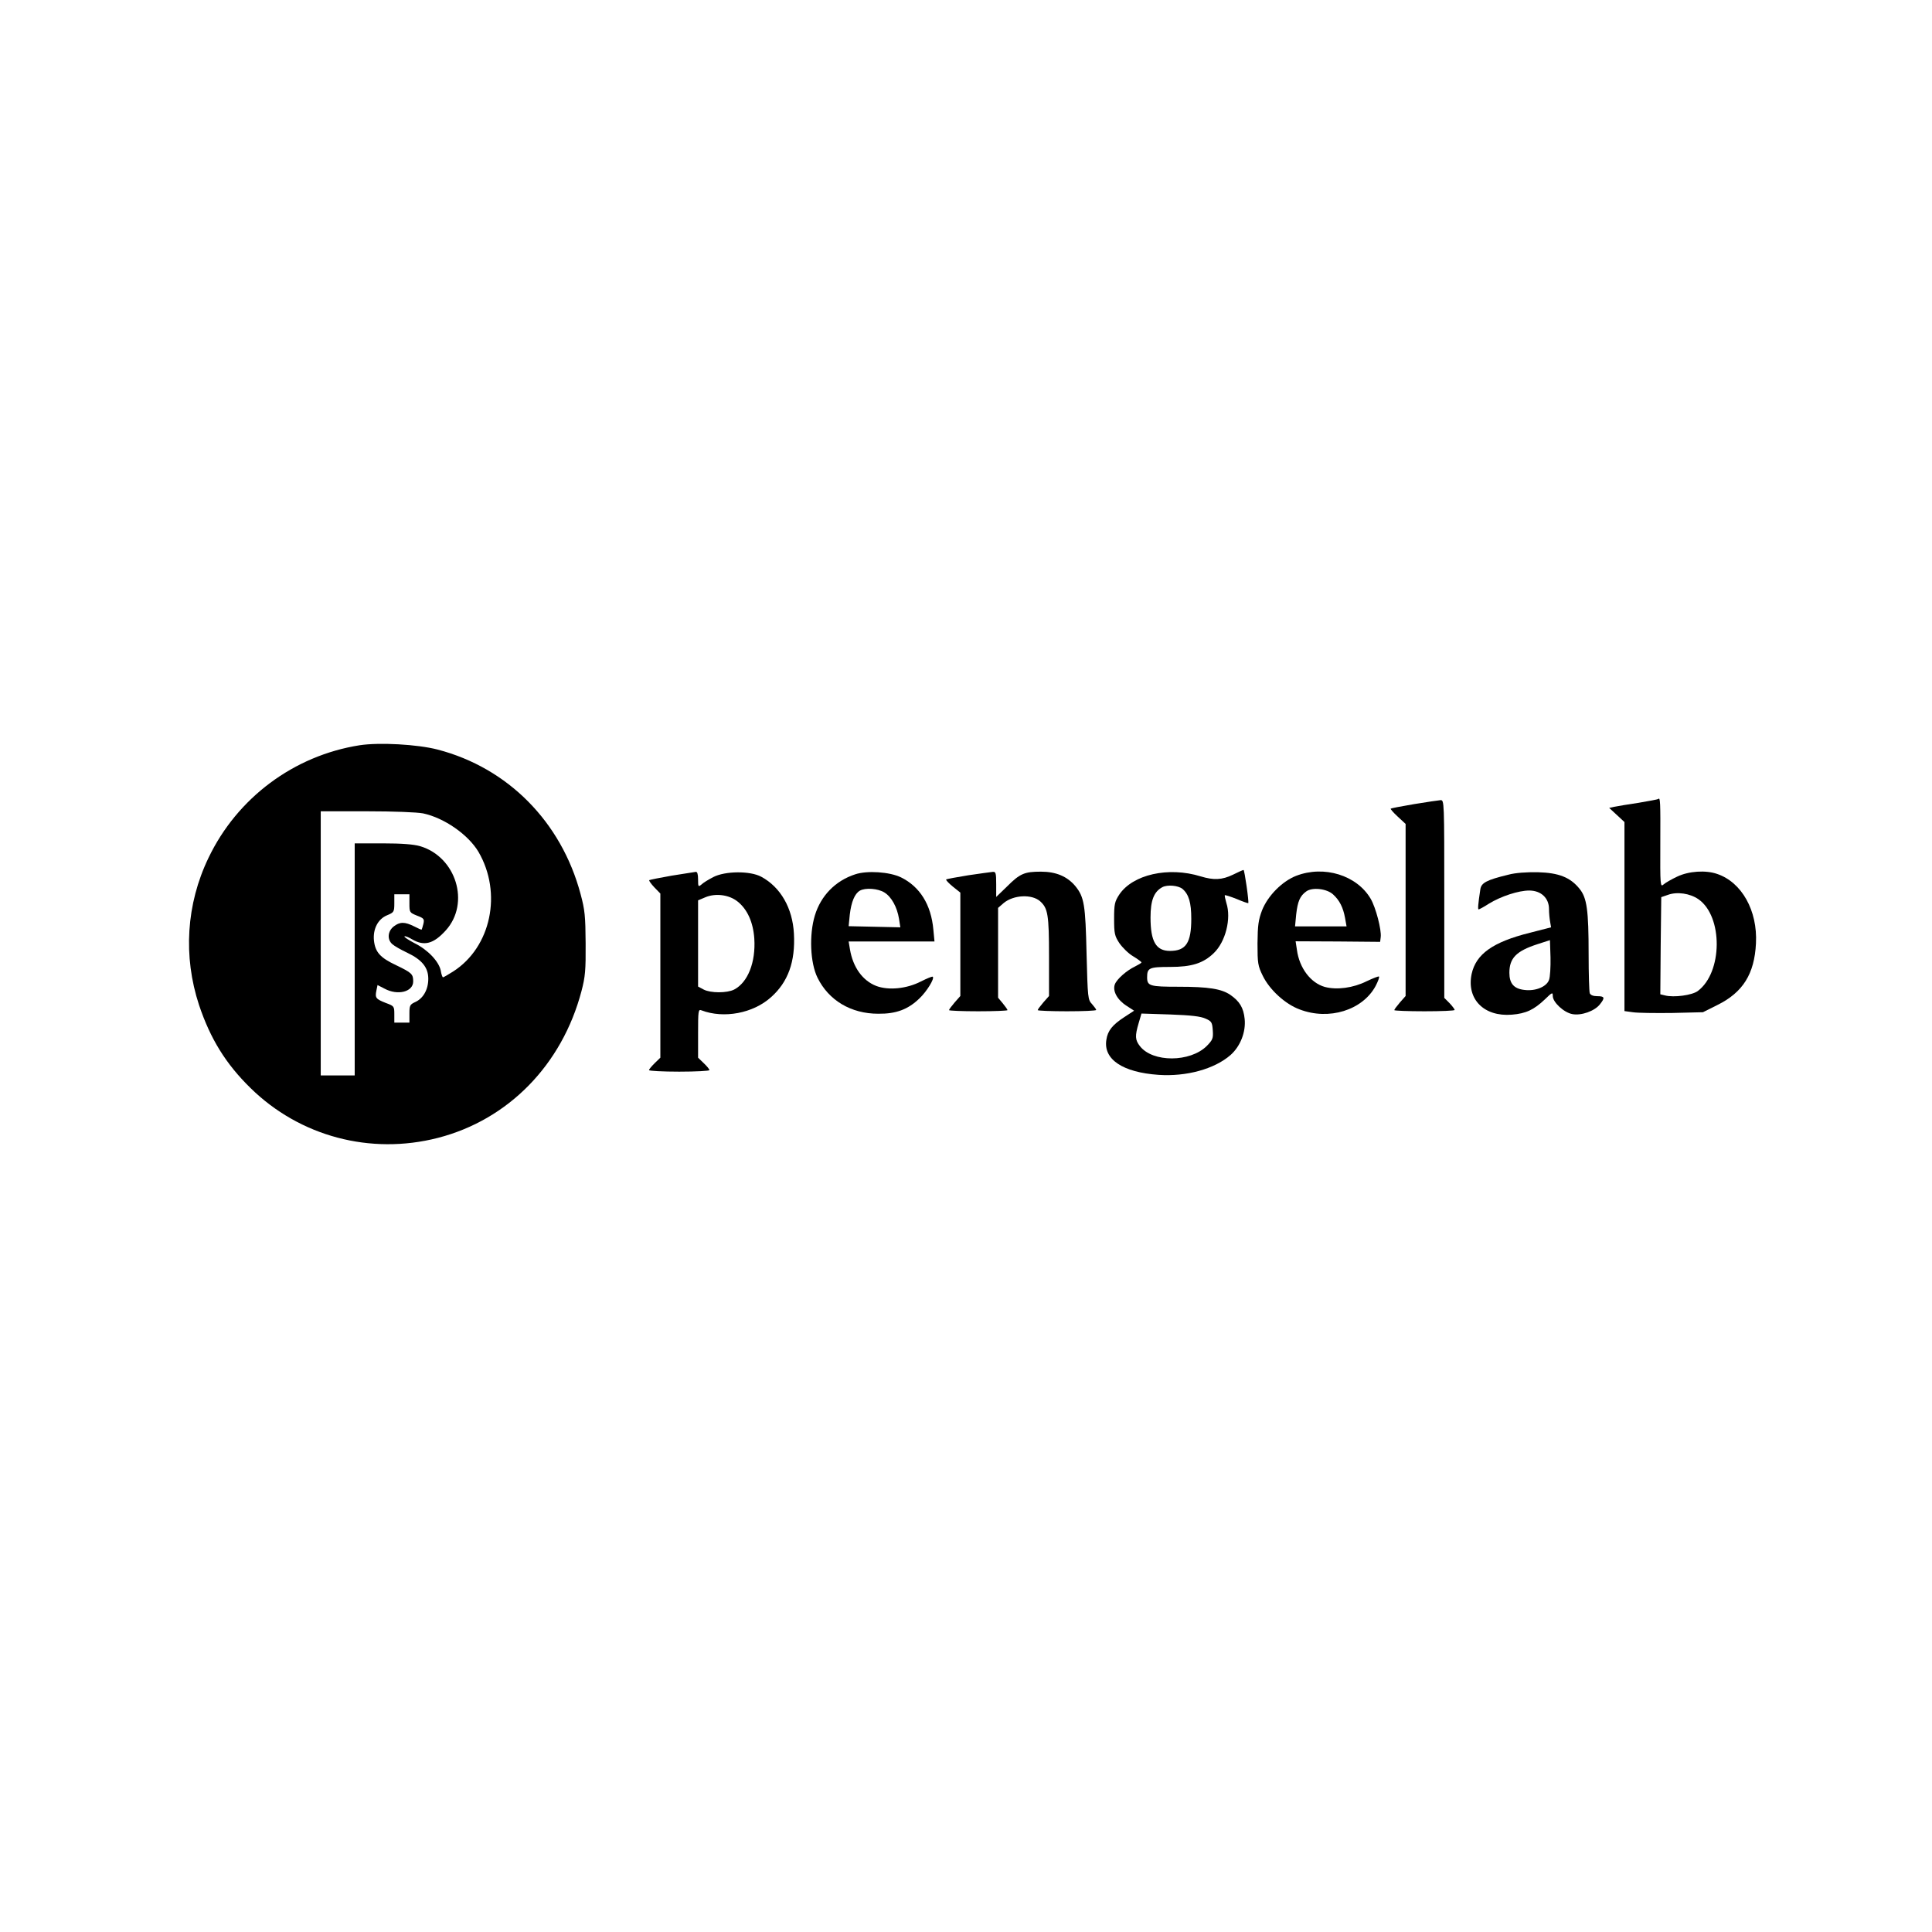 <?xml version="1.0" standalone="no"?>
<!DOCTYPE svg PUBLIC "-//W3C//DTD SVG 20010904//EN"
 "http://www.w3.org/TR/2001/REC-SVG-20010904/DTD/svg10.dtd">
<svg version="1.0" xmlns="http://www.w3.org/2000/svg"
 width="1024pt" height="1024pt" viewBox="0 0 1024 1024"
 preserveAspectRatio="xMidYMid meet">

<g transform="translate(0,1024) scale(0.1,-0.1)"
fill="#000000" stroke="none">
<path d="M1906 6290 c-349 -55 -649 -279 -801 -597 -118 -245 -135 -522 -50
-780 60 -179 142 -312 273 -440 261 -256 635 -356 993 -264 373 96 658 387
761 778 20 76 23 111 22 253 -1 145 -4 177 -27 262 -102 382 -385 668 -757
765 -107 28 -310 39 -414 23z m336 -361 c113 -24 240 -113 294 -204 127 -218
67 -505 -134 -634 -27 -17 -51 -31 -54 -31 -3 0 -9 16 -12 36 -10 48 -68 110
-139 145 -32 17 -57 33 -53 36 3 3 21 -4 41 -16 63 -37 113 -24 178 48 130
144 55 389 -136 446 -35 10 -97 15 -199 15 l-148 0 0 -615 0 -615 -90 0 -90 0
0 700 0 700 245 0 c143 0 266 -5 297 -11z m-72 -477 c0 -48 1 -49 40 -65 37
-14 40 -18 34 -44 -4 -15 -8 -29 -9 -30 -1 -2 -19 6 -40 17 -50 25 -76 25
-109 -1 -31 -25 -35 -68 -7 -93 11 -10 46 -30 78 -45 80 -38 113 -79 113 -139
0 -57 -27 -104 -69 -123 -28 -13 -31 -18 -31 -61 l0 -48 -40 0 -40 0 0 44 c0
42 -1 44 -45 60 -53 21 -58 27 -50 66 l6 29 37 -19 c70 -38 152 -17 152 38 0
39 -7 46 -90 86 -85 40 -111 69 -118 131 -6 61 21 114 70 134 36 15 38 18 38
64 l0 47 40 0 40 0 0 -48z"/>
<path d="M8789 6005 c-3 -2 -50 -11 -104 -20 -55 -8 -113 -18 -128 -21 l-28
-6 40 -37 41 -38 0 -501 0 -501 44 -6 c25 -4 118 -5 208 -4 l164 4 76 38 c136
67 197 165 205 327 9 173 -75 324 -206 368 -60 21 -150 15 -211 -14 -30 -14
-63 -33 -73 -42 -17 -15 -18 -6 -17 217 1 220 0 248 -11 236z m213 -531 c131
-91 129 -389 -4 -487 -30 -22 -126 -35 -173 -23 l-25 6 2 258 3 257 35 12 c49
18 117 8 162 -23z"/>
<path d="M7495 5978 c-66 -11 -122 -22 -124 -24 -2 -2 14 -21 37 -42 l42 -39
0 -456 0 -456 -30 -34 c-16 -19 -30 -37 -30 -41 0 -3 72 -6 160 -6 88 0 160 3
160 7 0 4 -12 20 -27 36 l-28 28 0 525 c0 518 0 524 -20 523 -11 -1 -74 -10
-140 -21z"/>
<path d="M6535 5604 c-58 -28 -102 -30 -171 -9 -171 53 -361 10 -432 -97 -24
-37 -27 -51 -27 -128 0 -78 3 -91 28 -129 16 -23 48 -55 72 -69 25 -15 45 -30
45 -33 0 -3 -15 -12 -33 -21 -46 -22 -97 -67 -108 -95 -13 -35 12 -82 62 -114
l40 -26 -52 -34 c-63 -41 -88 -72 -95 -120 -17 -104 87 -173 277 -186 148 -10
296 31 381 105 52 46 82 122 75 191 -6 60 -27 94 -76 128 -47 32 -116 43 -274
43 -153 0 -167 4 -167 50 0 50 11 55 122 55 114 0 175 19 231 73 63 60 94 184
67 266 -6 21 -10 39 -8 41 2 2 30 -7 63 -20 32 -14 60 -23 61 -22 5 5 -20 177
-25 176 -3 0 -28 -11 -56 -25z m-268 -75 c34 -29 47 -73 47 -159 0 -127 -28
-170 -113 -170 -74 0 -103 50 -103 177 0 91 18 137 63 161 27 14 83 9 106 -9z
m123 -688 c32 -14 35 -20 38 -63 3 -42 -1 -50 -32 -82 -88 -87 -286 -88 -354
-1 -26 33 -27 54 -7 122 l15 51 153 -5 c111 -4 161 -10 187 -22z"/>
<path d="M3561 5599 c-63 -11 -117 -22 -120 -24 -2 -3 10 -20 27 -38 l32 -33
0 -435 0 -435 -30 -29 c-16 -16 -30 -32 -30 -37 0 -4 72 -8 160 -8 88 0 160 4
160 8 0 5 -13 21 -30 37 l-30 29 0 129 c0 119 1 129 18 122 118 -45 274 -16
369 70 90 80 129 188 121 336 -7 136 -71 247 -173 302 -59 32 -192 31 -255 -2
-25 -13 -53 -30 -62 -39 -17 -14 -18 -12 -18 26 0 28 -4 42 -12 41 -7 -1 -64
-10 -127 -20z m348 -137 c52 -41 83 -110 89 -197 8 -125 -34 -232 -107 -270
-38 -19 -124 -19 -161 0 l-30 16 0 228 0 229 38 16 c54 23 126 14 171 -22z"/>
<path d="M4533 5606 c-105 -34 -182 -113 -214 -218 -31 -102 -25 -251 14 -330
59 -120 177 -191 322 -191 95 -1 158 23 218 81 39 37 81 105 71 115 -3 3 -31
-9 -63 -25 -76 -39 -171 -48 -236 -24 -73 28 -124 99 -140 194 l-7 42 228 0
227 0 -6 63 c-12 133 -72 228 -172 277 -60 29 -179 37 -242 16z m154 -96 c38
-23 68 -78 78 -140 l7 -45 -137 3 -137 3 6 61 c8 68 26 111 53 127 29 17 96
12 130 -9z"/>
<path d="M5133 5601 c-62 -10 -115 -20 -118 -22 -3 -3 13 -20 35 -38 l40 -32
0 -274 0 -274 -30 -34 c-16 -19 -30 -37 -30 -41 0 -3 70 -6 155 -6 85 0 155 3
155 6 0 3 -11 19 -25 36 l-25 30 0 238 0 238 30 26 c52 43 149 48 193 9 41
-37 47 -71 47 -292 l0 -210 -30 -34 c-16 -19 -30 -37 -30 -41 0 -3 70 -6 155
-6 85 0 155 3 155 7 0 4 -10 17 -22 31 -22 23 -23 32 -29 265 -6 262 -12 302
-60 361 -43 51 -102 76 -182 76 -87 0 -111 -10 -179 -78 l-58 -56 0 67 c0 58
-2 67 -17 66 -10 -1 -69 -9 -130 -18z"/>
<path d="M6870 5598 c-74 -29 -150 -105 -181 -183 -19 -51 -23 -78 -24 -175 0
-106 2 -119 28 -172 36 -74 119 -150 195 -178 156 -60 334 -4 403 124 13 25
21 47 18 50 -2 3 -32 -9 -66 -25 -70 -35 -157 -47 -221 -30 -75 21 -135 100
-148 196 l-7 46 224 -1 224 -2 3 25 c5 38 -26 157 -53 203 -73 125 -247 179
-395 122z m196 -99 c34 -31 53 -69 63 -124 l8 -45 -136 0 -137 0 6 63 c8 70
20 98 53 122 32 24 110 15 143 -16z"/>
<path d="M7995 5604 c-116 -28 -144 -43 -149 -78 -12 -79 -14 -106 -9 -106 3
0 28 13 54 30 65 40 158 70 214 70 63 0 105 -40 105 -98 0 -22 3 -52 6 -68 l5
-29 -113 -29 c-196 -49 -285 -113 -308 -218 -28 -133 65 -228 213 -216 75 6
117 26 175 81 39 38 42 39 42 18 0 -33 59 -88 104 -96 47 -9 118 16 146 52 28
35 25 43 -14 43 -22 0 -36 6 -40 16 -3 9 -6 102 -6 207 0 233 -9 298 -48 346
-49 61 -110 85 -221 88 -60 1 -119 -3 -156 -13z m215 -558 c-13 -36 -71 -60
-129 -53 -57 6 -81 34 -81 91 0 78 37 115 147 151 l68 22 3 -92 c1 -50 -2
-104 -8 -119z"/>
</g>
</svg>

